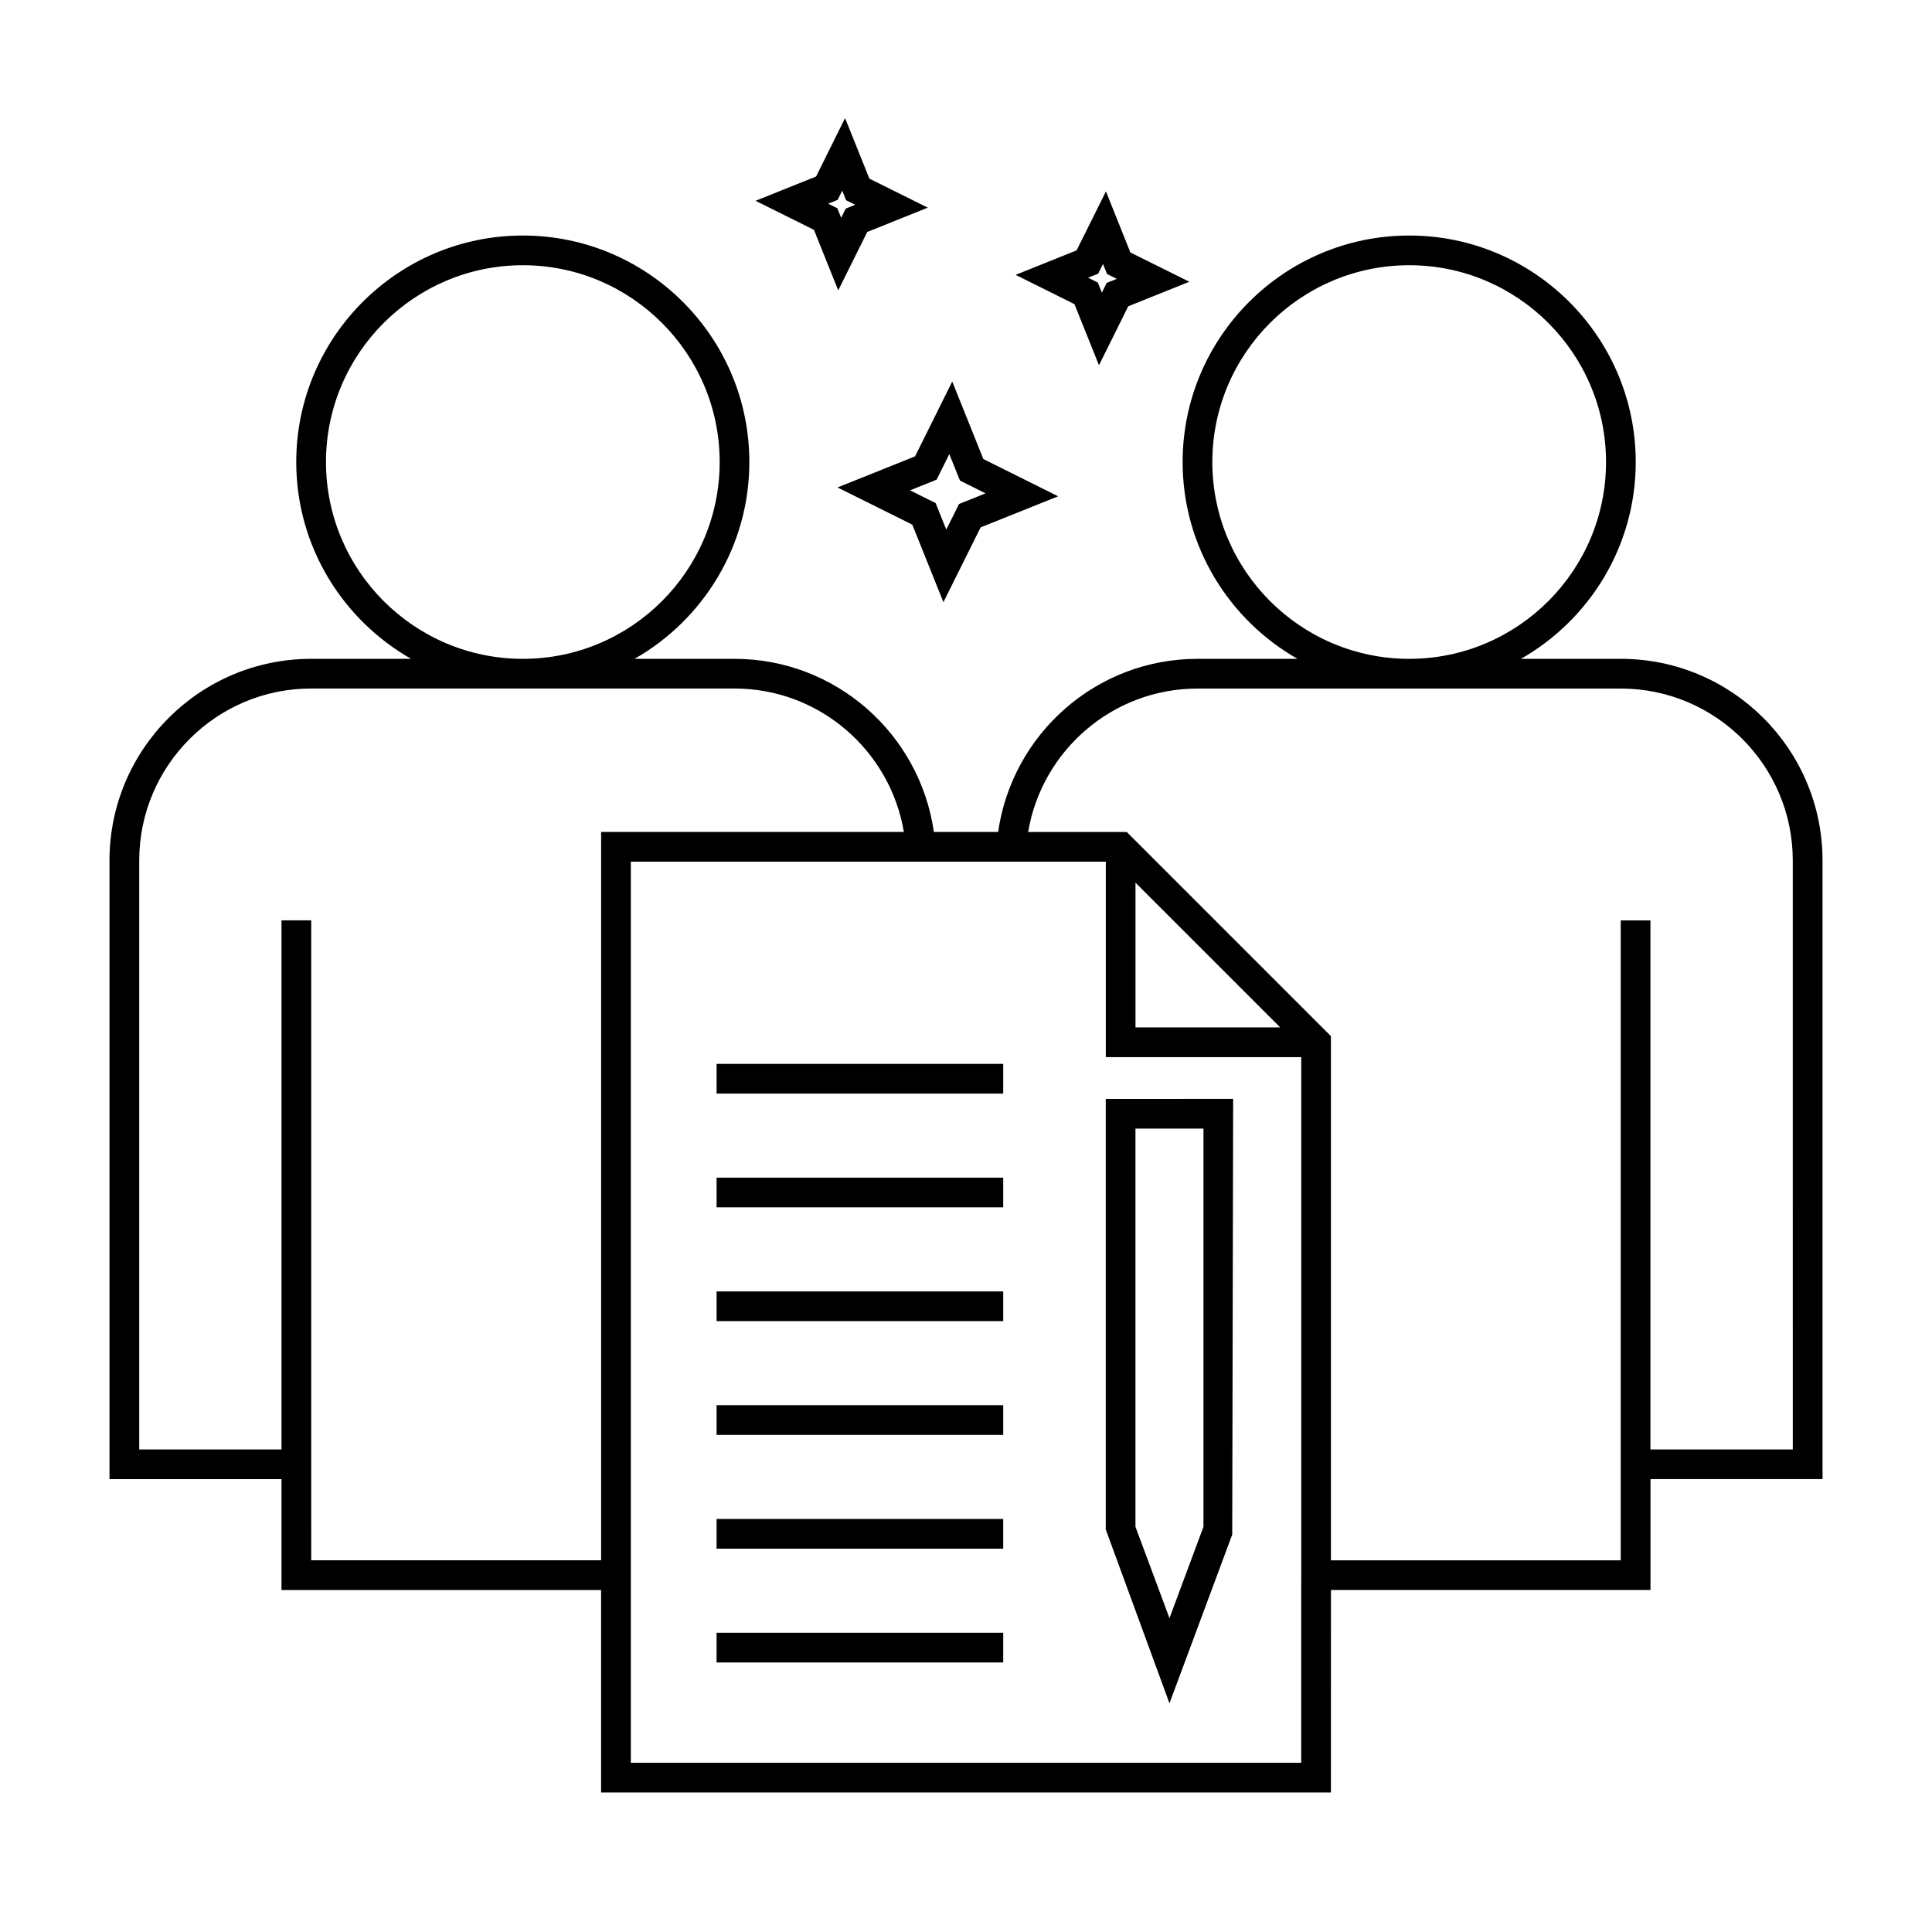 <?xml version="1.0" encoding="UTF-8"?>
<!-- Uploaded to: SVG Repo, www.svgrepo.com, Generator: SVG Repo Mixer Tools -->
<svg fill="#000000" width="800px" height="800px" version="1.1" viewBox="144 144 512 512" xmlns="http://www.w3.org/2000/svg">
 <g>
  <path d="m573.55 318.6h-26.488c18.141-10.34 30.422-29.824 30.422-52.156 0-33.098-26.926-60.027-60.027-60.027-33.113 0-60.047 26.926-60.047 60.027 0 22.332 12.285 41.816 30.438 52.156h-26.504c-26.891 0-49.137 19.988-52.828 45.879h-17.031c-3.688-25.887-25.941-45.879-52.836-45.879h-26.488c18.141-10.34 30.422-29.824 30.422-52.156 0-33.098-26.926-60.027-60.027-60.027-33.113 0-60.047 26.926-60.047 60.027 0 22.332 12.285 41.816 30.438 52.156h-26.504c-29.457 0-53.426 23.969-53.426 53.434v163.95h45.578v29.379h84.699v53.66h193.41l0.008-53.664h84.684v-29.379h45.594v-163.95c-0.008-29.461-23.977-53.43-53.438-53.43zm45.555 209.52h-37.723v-140.21h-7.875v169.59h-76.801v-138.91l-30.676-30.68-23.422-23.426h-26.137c3.617-21.531 22.332-38.008 44.871-38.008h112.2c25.121 0 45.562 20.441 45.562 45.562l0.004 156.08zm-130.27 37.246v45.789h-177.66v-238.8h125.88v51.797h51.793v137.29l-0.012 3.93zm-262.36-33.309v-144.15h-7.875v140.21h-37.703v-156.09c0-25.121 20.438-45.562 45.555-45.562h112.2c22.547 0 41.266 16.473 44.883 38.008h-80.234v193.02h-76.824zm56.09-317.77c28.754 0 52.156 23.395 52.156 52.156 0 28.758-23.395 52.156-52.156 52.156-28.77 0-52.176-23.395-52.176-52.156 0-28.758 23.402-52.156 52.176-52.156zm162.35 163.63 38.359 38.359h-38.359zm72.543-163.63c28.754 0 52.156 23.395 52.156 52.156 0 28.758-23.395 52.156-52.156 52.156-28.77 0-52.176-23.395-52.176-52.156 0-28.758 23.406-52.156 52.176-52.156z"/>
  <path d="m457.43 435.22h-20.395v114.1l16.887 46.074 11.168-30.027 2.93-7.875 2.531-6.801 0.043-18.641 0.203-96.832h-9.438l-3.93-0.004zm5.5 7.871v105.52l-1.562 4.203-3.207 8.617-1.465 3.938-2.777 7.457-9.012-24.215v-105.52z"/>
  <path d="m392.09 425.94h-58.188v7.871h75.961v-7.871z"/>
  <path d="m392.09 456.09h-58.188v7.871h75.961v-7.871z"/>
  <path d="m392.09 486.24h-58.188v7.871h75.961v-7.871z"/>
  <path d="m392.09 516.39h-58.188v7.871h75.961v-7.871z"/>
  <path d="m342.56 546.54h-8.66v7.875h75.961v-7.875z"/>
  <path d="m333.9 576.7h75.965v7.871h-75.965z"/>
  <path d="m365.95 273.18 19.816 9.852 8.25 20.551 9.852-19.82 20.547-8.238-19.812-9.867-8.25-20.551-9.852 19.832zm29.629-8.844 2.824 7.027 6.785 3.379-7.039 2.824-3.375 6.785-2.824-7.031-6.781-3.371 7.039-2.828z"/>
  <path d="m435.24 240.79 7.758-15.625 16.184-6.496-15.617-7.762-6.477-16.18-7.777 15.617-16.168 6.496 15.598 7.762zm-0.215-24.262 1.281-2.578 1.07 2.664 2.586 1.285-2.684 1.074-1.273 2.57-1.074-2.672-2.578-1.281z"/>
  <path d="m366.14 220.95 7.688-15.477 16.047-6.445-15.477-7.684-6.445-16.047-7.68 15.477-16.043 6.438 15.48 7.699zm-0.152-23.984 1.211-2.441 1.02 2.535 2.43 1.203-2.523 1.02-1.207 2.43-1.008-2.516-2.445-1.219z"/>
 </g>
</svg>